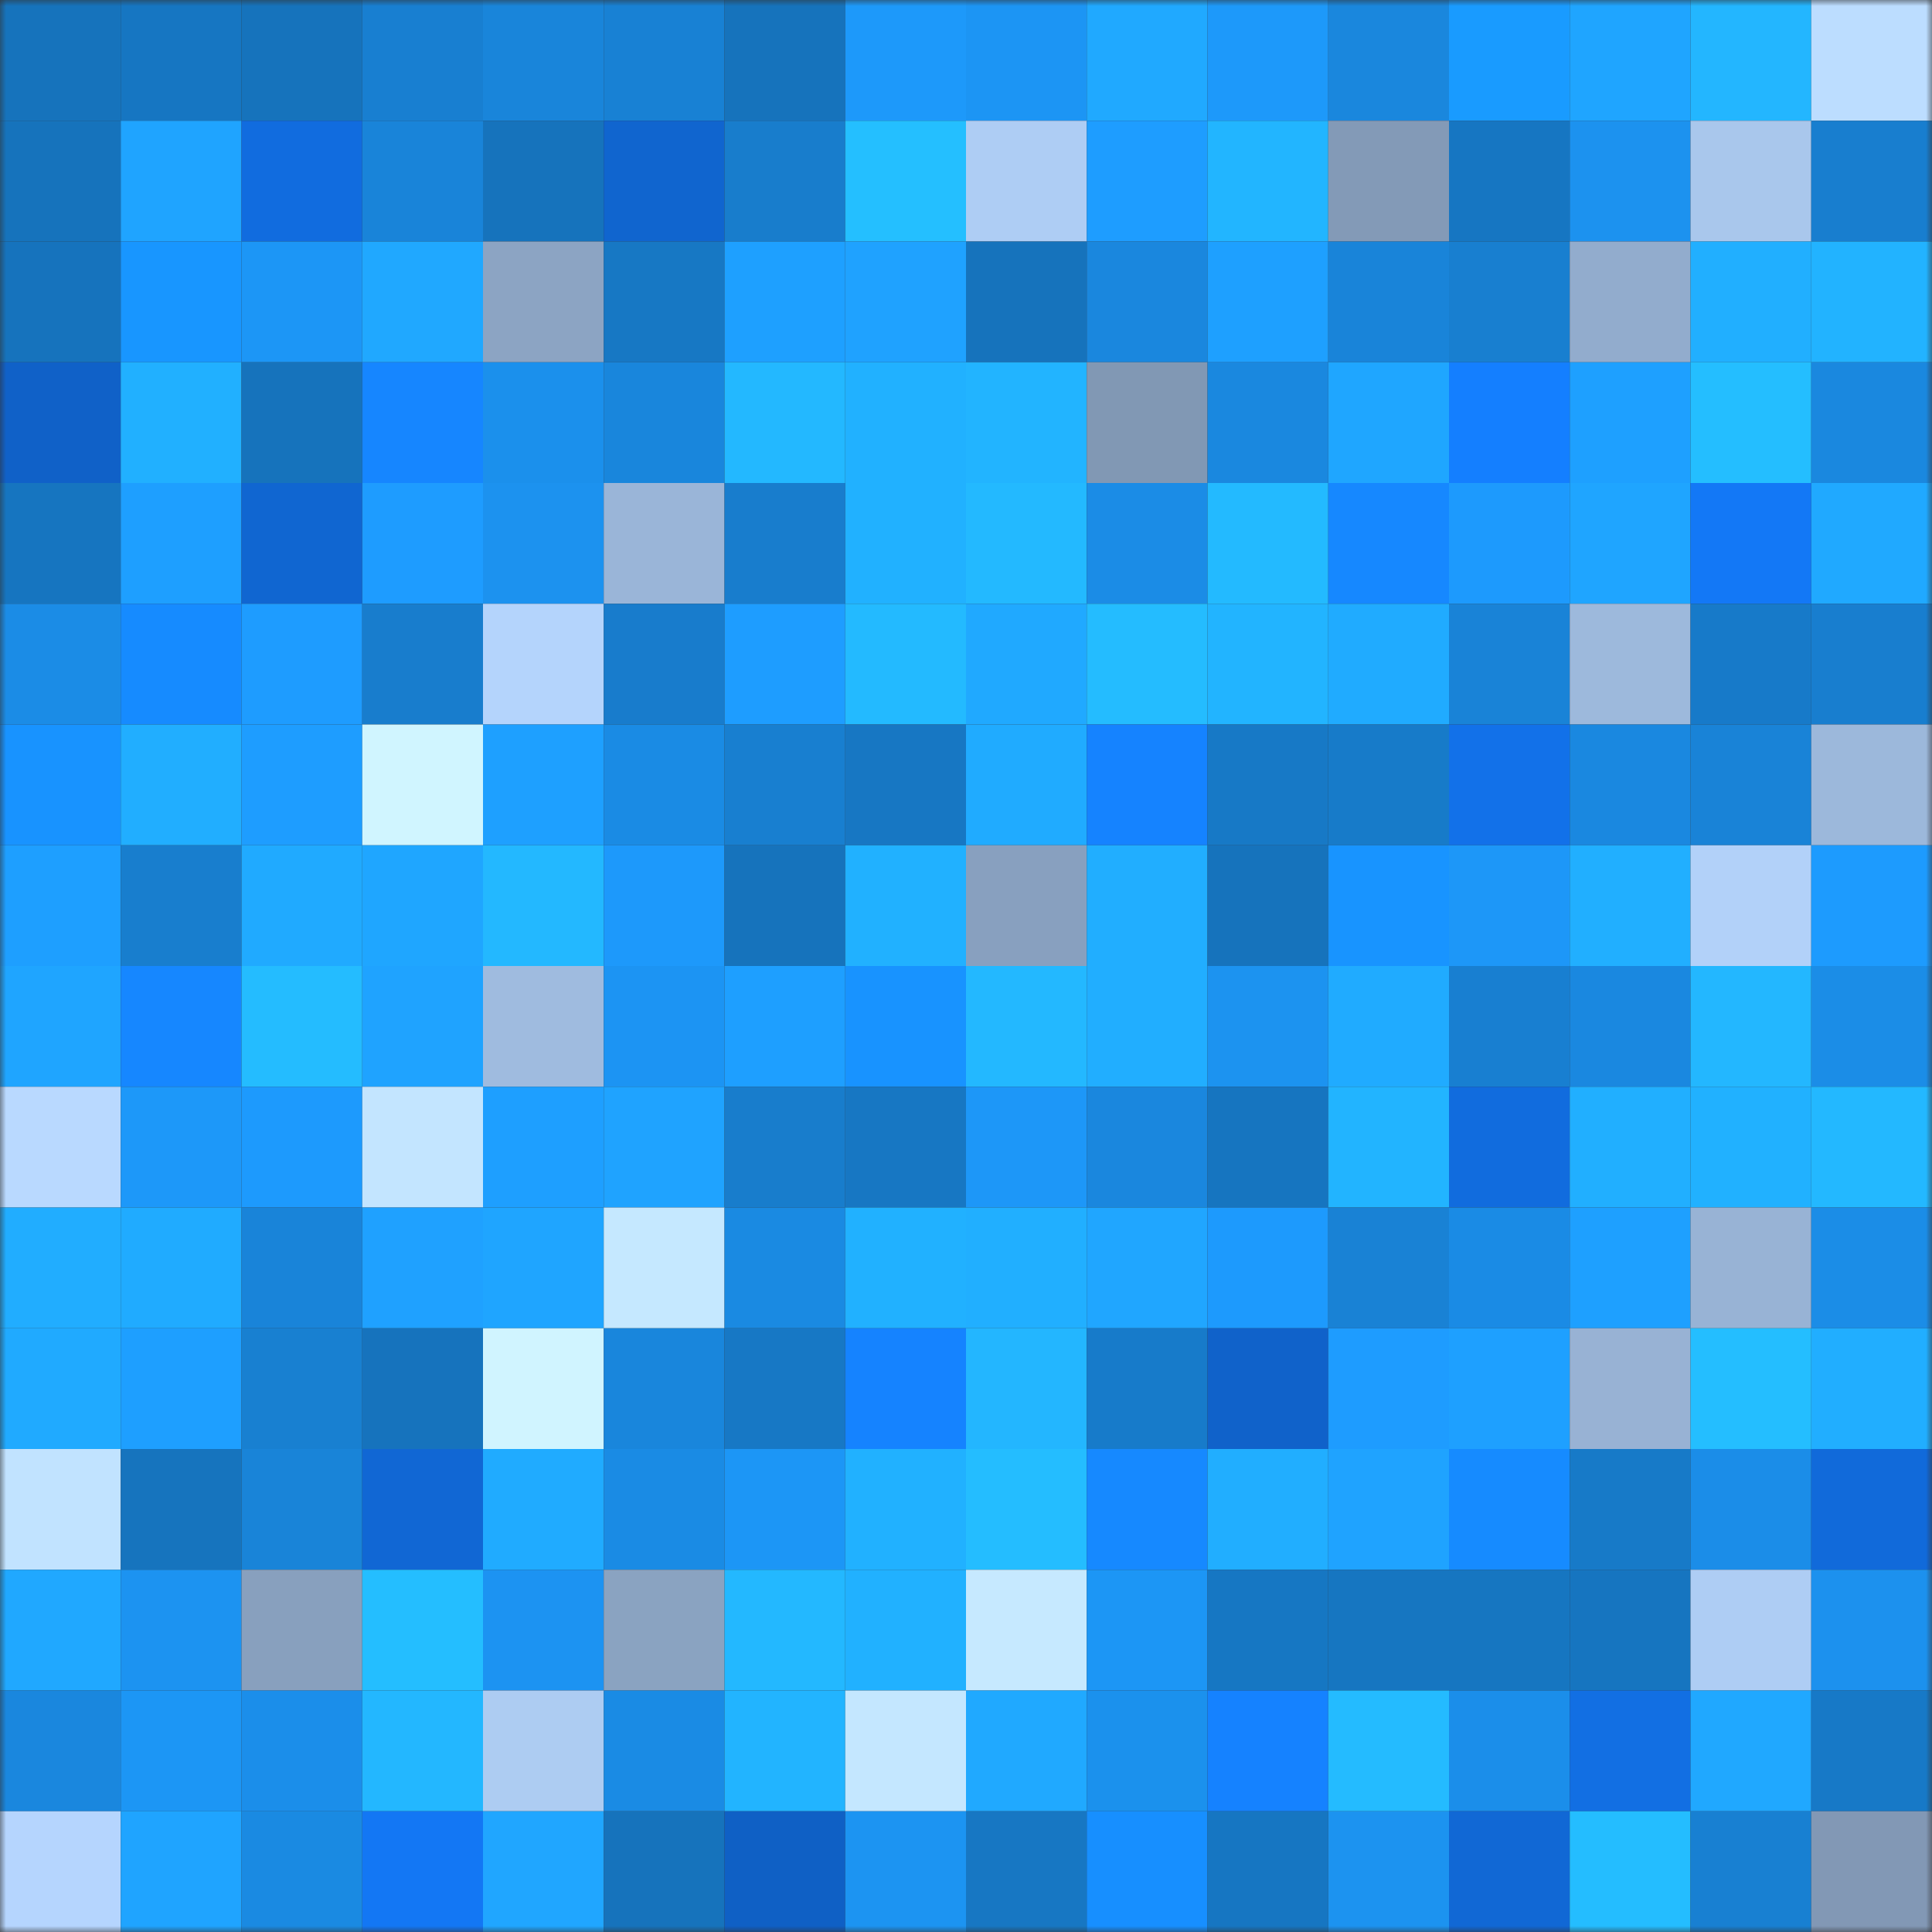 <svg viewBox="0 0 160 160" fill="none" role="img" xmlns="http://www.w3.org/2000/svg" width="240" height="240" name="ens%2C253.eth"><rect x="0" y="0" width="160" height="160" fill="#333333" stroke="none"/><mask id="762104679" mask-type="alpha" maskUnits="userSpaceOnUse" x="0" y="0" width="160" height="160"><rect width="160" height="160" fill="#FFFFFF"></rect></mask><g mask="url(#762104679)"><rect x="0" y="0" width="10" height="10" fill="#1673bc"></rect><rect x="10" y="0" width="10" height="10" fill="#1676c2"></rect><rect x="20" y="0" width="10" height="10" fill="#1673bc"></rect><rect x="30" y="0" width="10" height="10" fill="#187fd1"></rect><rect x="40" y="0" width="10" height="10" fill="#1985da"></rect><rect x="50" y="0" width="10" height="10" fill="#1881d4"></rect><rect x="60" y="0" width="10" height="10" fill="#1673bc"></rect><rect x="70" y="0" width="10" height="10" fill="#1d99fa"></rect><rect x="80" y="0" width="10" height="10" fill="#1c95f4"></rect><rect x="90" y="0" width="10" height="10" fill="#20a9ff"></rect><rect x="100" y="0" width="10" height="10" fill="#1d99fa"></rect><rect x="110" y="0" width="10" height="10" fill="#1a87dd"></rect><rect x="120" y="0" width="10" height="10" fill="#199bff"></rect><rect x="130" y="0" width="10" height="10" fill="#1fa5ff"></rect><rect x="140" y="0" width="10" height="10" fill="#23b6ff"></rect><rect x="150" y="0" width="10" height="10" fill="#bcddff"></rect><rect x="0" y="10" width="10" height="10" fill="#1673bc"></rect><rect x="10" y="10" width="10" height="10" fill="#1fa4ff"></rect><rect x="20" y="10" width="10" height="10" fill="#116cdf"></rect><rect x="30" y="10" width="10" height="10" fill="#1984d9"></rect><rect x="40" y="10" width="10" height="10" fill="#1673bc"></rect><rect x="50" y="10" width="10" height="10" fill="#1065cf"></rect><rect x="60" y="10" width="10" height="10" fill="#187dcc"></rect><rect x="70" y="10" width="10" height="10" fill="#24bfff"></rect><rect x="80" y="10" width="10" height="10" fill="#aecdf4"></rect><rect x="90" y="10" width="10" height="10" fill="#1e9dff"></rect><rect x="100" y="10" width="10" height="10" fill="#22b5ff"></rect><rect x="110" y="10" width="10" height="10" fill="#839ab7"></rect><rect x="120" y="10" width="10" height="10" fill="#1676c2"></rect><rect x="130" y="10" width="10" height="10" fill="#1c92ef"></rect><rect x="140" y="10" width="10" height="10" fill="#a9c7ec"></rect><rect x="150" y="10" width="10" height="10" fill="#187ecf"></rect><rect x="0" y="20" width="10" height="10" fill="#1673bd"></rect><rect x="10" y="20" width="10" height="10" fill="#1896ff"></rect><rect x="20" y="20" width="10" height="10" fill="#1c96f6"></rect><rect x="30" y="20" width="10" height="10" fill="#20a8ff"></rect><rect x="40" y="20" width="10" height="10" fill="#8ca4c3"></rect><rect x="50" y="20" width="10" height="10" fill="#1778c4"></rect><rect x="60" y="20" width="10" height="10" fill="#1ea0ff"></rect><rect x="70" y="20" width="10" height="10" fill="#1fa2ff"></rect><rect x="80" y="20" width="10" height="10" fill="#1673bc"></rect><rect x="90" y="20" width="10" height="10" fill="#1a87de"></rect><rect x="100" y="20" width="10" height="10" fill="#1ea0ff"></rect><rect x="110" y="20" width="10" height="10" fill="#1984d9"></rect><rect x="120" y="20" width="10" height="10" fill="#187fd0"></rect><rect x="130" y="20" width="10" height="10" fill="#92accd"></rect><rect x="140" y="20" width="10" height="10" fill="#21afff"></rect><rect x="150" y="20" width="10" height="10" fill="#22b3ff"></rect><rect x="0" y="30" width="10" height="10" fill="#1061c8"></rect><rect x="10" y="30" width="10" height="10" fill="#21b0ff"></rect><rect x="20" y="30" width="10" height="10" fill="#1673bc"></rect><rect x="30" y="30" width="10" height="10" fill="#1686ff"></rect><rect x="40" y="30" width="10" height="10" fill="#1b90ec"></rect><rect x="50" y="30" width="10" height="10" fill="#1986dc"></rect><rect x="60" y="30" width="10" height="10" fill="#23b8ff"></rect><rect x="70" y="30" width="10" height="10" fill="#21b1ff"></rect><rect x="80" y="30" width="10" height="10" fill="#22b4ff"></rect><rect x="90" y="30" width="10" height="10" fill="#8198b4"></rect><rect x="100" y="30" width="10" height="10" fill="#1a88df"></rect><rect x="110" y="30" width="10" height="10" fill="#1fa6ff"></rect><rect x="120" y="30" width="10" height="10" fill="#147fff"></rect><rect x="130" y="30" width="10" height="10" fill="#1ea0ff"></rect><rect x="140" y="30" width="10" height="10" fill="#24beff"></rect><rect x="150" y="30" width="10" height="10" fill="#1a88df"></rect><rect x="0" y="40" width="10" height="10" fill="#1675c0"></rect><rect x="10" y="40" width="10" height="10" fill="#1e9fff"></rect><rect x="20" y="40" width="10" height="10" fill="#1066d1"></rect><rect x="30" y="40" width="10" height="10" fill="#1e9cff"></rect><rect x="40" y="40" width="10" height="10" fill="#1c92ef"></rect><rect x="50" y="40" width="10" height="10" fill="#9ab5d8"></rect><rect x="60" y="40" width="10" height="10" fill="#187dcd"></rect><rect x="70" y="40" width="10" height="10" fill="#21b1ff"></rect><rect x="80" y="40" width="10" height="10" fill="#23b9ff"></rect><rect x="90" y="40" width="10" height="10" fill="#1b8ce6"></rect><rect x="100" y="40" width="10" height="10" fill="#23baff"></rect><rect x="110" y="40" width="10" height="10" fill="#1688ff"></rect><rect x="120" y="40" width="10" height="10" fill="#1d9afd"></rect><rect x="130" y="40" width="10" height="10" fill="#1fa5ff"></rect><rect x="140" y="40" width="10" height="10" fill="#1378f6"></rect><rect x="150" y="40" width="10" height="10" fill="#20a9ff"></rect><rect x="0" y="50" width="10" height="10" fill="#1b8ce6"></rect><rect x="10" y="50" width="10" height="10" fill="#168bff"></rect><rect x="20" y="50" width="10" height="10" fill="#1e9cff"></rect><rect x="30" y="50" width="10" height="10" fill="#187dcd"></rect><rect x="40" y="50" width="10" height="10" fill="#b4d4fc"></rect><rect x="50" y="50" width="10" height="10" fill="#187ccc"></rect><rect x="60" y="50" width="10" height="10" fill="#1e9dff"></rect><rect x="70" y="50" width="10" height="10" fill="#23baff"></rect><rect x="80" y="50" width="10" height="10" fill="#20a9ff"></rect><rect x="90" y="50" width="10" height="10" fill="#24bcff"></rect><rect x="100" y="50" width="10" height="10" fill="#22b4ff"></rect><rect x="110" y="50" width="10" height="10" fill="#20abff"></rect><rect x="120" y="50" width="10" height="10" fill="#1983d7"></rect><rect x="130" y="50" width="10" height="10" fill="#9db9dc"></rect><rect x="140" y="50" width="10" height="10" fill="#177ac9"></rect><rect x="150" y="50" width="10" height="10" fill="#187ecf"></rect><rect x="0" y="60" width="10" height="10" fill="#1893ff"></rect><rect x="10" y="60" width="10" height="10" fill="#21aeff"></rect><rect x="20" y="60" width="10" height="10" fill="#1e9dff"></rect><rect x="30" y="60" width="10" height="10" fill="#d0f5ff"></rect><rect x="40" y="60" width="10" height="10" fill="#1ea0ff"></rect><rect x="50" y="60" width="10" height="10" fill="#1a8be4"></rect><rect x="60" y="60" width="10" height="10" fill="#187fd0"></rect><rect x="70" y="60" width="10" height="10" fill="#1777c3"></rect><rect x="80" y="60" width="10" height="10" fill="#20abff"></rect><rect x="90" y="60" width="10" height="10" fill="#1583ff"></rect><rect x="100" y="60" width="10" height="10" fill="#1779c6"></rect><rect x="110" y="60" width="10" height="10" fill="#177bc9"></rect><rect x="120" y="60" width="10" height="10" fill="#1271e9"></rect><rect x="130" y="60" width="10" height="10" fill="#1a88e0"></rect><rect x="140" y="60" width="10" height="10" fill="#1983d7"></rect><rect x="150" y="60" width="10" height="10" fill="#9cb8db"></rect><rect x="0" y="70" width="10" height="10" fill="#1e9fff"></rect><rect x="10" y="70" width="10" height="10" fill="#187ece"></rect><rect x="20" y="70" width="10" height="10" fill="#20aaff"></rect><rect x="30" y="70" width="10" height="10" fill="#1fa6ff"></rect><rect x="40" y="70" width="10" height="10" fill="#23b8ff"></rect><rect x="50" y="70" width="10" height="10" fill="#1d99fb"></rect><rect x="60" y="70" width="10" height="10" fill="#1673bc"></rect><rect x="70" y="70" width="10" height="10" fill="#21b1ff"></rect><rect x="80" y="70" width="10" height="10" fill="#88a0bf"></rect><rect x="90" y="70" width="10" height="10" fill="#21aeff"></rect><rect x="100" y="70" width="10" height="10" fill="#1673bc"></rect><rect x="110" y="70" width="10" height="10" fill="#1894ff"></rect><rect x="120" y="70" width="10" height="10" fill="#1d97f8"></rect><rect x="130" y="70" width="10" height="10" fill="#21afff"></rect><rect x="140" y="70" width="10" height="10" fill="#b2d1f9"></rect><rect x="150" y="70" width="10" height="10" fill="#1d9bfe"></rect><rect x="0" y="80" width="10" height="10" fill="#1fa5ff"></rect><rect x="10" y="80" width="10" height="10" fill="#1687ff"></rect><rect x="20" y="80" width="10" height="10" fill="#24bcff"></rect><rect x="30" y="80" width="10" height="10" fill="#1fa3ff"></rect><rect x="40" y="80" width="10" height="10" fill="#9fbbdf"></rect><rect x="50" y="80" width="10" height="10" fill="#1c94f3"></rect><rect x="60" y="80" width="10" height="10" fill="#1e9fff"></rect><rect x="70" y="80" width="10" height="10" fill="#1893ff"></rect><rect x="80" y="80" width="10" height="10" fill="#23b8ff"></rect><rect x="90" y="80" width="10" height="10" fill="#21aeff"></rect><rect x="100" y="80" width="10" height="10" fill="#1c93f0"></rect><rect x="110" y="80" width="10" height="10" fill="#20abff"></rect><rect x="120" y="80" width="10" height="10" fill="#187fd1"></rect><rect x="130" y="80" width="10" height="10" fill="#1a88e0"></rect><rect x="140" y="80" width="10" height="10" fill="#23b7ff"></rect><rect x="150" y="80" width="10" height="10" fill="#1b8de7"></rect><rect x="0" y="90" width="10" height="10" fill="#b9d9ff"></rect><rect x="10" y="90" width="10" height="10" fill="#1d98f9"></rect><rect x="20" y="90" width="10" height="10" fill="#1d9afd"></rect><rect x="30" y="90" width="10" height="10" fill="#c3e5ff"></rect><rect x="40" y="90" width="10" height="10" fill="#1e9fff"></rect><rect x="50" y="90" width="10" height="10" fill="#1fa3ff"></rect><rect x="60" y="90" width="10" height="10" fill="#187dcc"></rect><rect x="70" y="90" width="10" height="10" fill="#1777c3"></rect><rect x="80" y="90" width="10" height="10" fill="#1d97f8"></rect><rect x="90" y="90" width="10" height="10" fill="#1a87de"></rect><rect x="100" y="90" width="10" height="10" fill="#1675c0"></rect><rect x="110" y="90" width="10" height="10" fill="#22b4ff"></rect><rect x="120" y="90" width="10" height="10" fill="#116cde"></rect><rect x="130" y="90" width="10" height="10" fill="#21afff"></rect><rect x="140" y="90" width="10" height="10" fill="#21b1ff"></rect><rect x="150" y="90" width="10" height="10" fill="#23b8ff"></rect><rect x="0" y="100" width="10" height="10" fill="#21adff"></rect><rect x="10" y="100" width="10" height="10" fill="#20abff"></rect><rect x="20" y="100" width="10" height="10" fill="#1984d9"></rect><rect x="30" y="100" width="10" height="10" fill="#1fa1ff"></rect><rect x="40" y="100" width="10" height="10" fill="#1fa5ff"></rect><rect x="50" y="100" width="10" height="10" fill="#c5e8ff"></rect><rect x="60" y="100" width="10" height="10" fill="#1a8ae2"></rect><rect x="70" y="100" width="10" height="10" fill="#21b1ff"></rect><rect x="80" y="100" width="10" height="10" fill="#21afff"></rect><rect x="90" y="100" width="10" height="10" fill="#20a6ff"></rect><rect x="100" y="100" width="10" height="10" fill="#1d9afd"></rect><rect x="110" y="100" width="10" height="10" fill="#1982d5"></rect><rect x="120" y="100" width="10" height="10" fill="#1a8be5"></rect><rect x="130" y="100" width="10" height="10" fill="#1ea0ff"></rect><rect x="140" y="100" width="10" height="10" fill="#98b3d5"></rect><rect x="150" y="100" width="10" height="10" fill="#1b8de7"></rect><rect x="0" y="110" width="10" height="10" fill="#20aaff"></rect><rect x="10" y="110" width="10" height="10" fill="#1e9fff"></rect><rect x="20" y="110" width="10" height="10" fill="#1880d1"></rect><rect x="30" y="110" width="10" height="10" fill="#1673bd"></rect><rect x="40" y="110" width="10" height="10" fill="#d0f4ff"></rect><rect x="50" y="110" width="10" height="10" fill="#1986dc"></rect><rect x="60" y="110" width="10" height="10" fill="#1778c5"></rect><rect x="70" y="110" width="10" height="10" fill="#1583ff"></rect><rect x="80" y="110" width="10" height="10" fill="#23b6ff"></rect><rect x="90" y="110" width="10" height="10" fill="#177bca"></rect><rect x="100" y="110" width="10" height="10" fill="#1062ca"></rect><rect x="110" y="110" width="10" height="10" fill="#1e9cff"></rect><rect x="120" y="110" width="10" height="10" fill="#1ea0ff"></rect><rect x="130" y="110" width="10" height="10" fill="#98b2d4"></rect><rect x="140" y="110" width="10" height="10" fill="#24beff"></rect><rect x="150" y="110" width="10" height="10" fill="#21aeff"></rect><rect x="0" y="120" width="10" height="10" fill="#c1e3ff"></rect><rect x="10" y="120" width="10" height="10" fill="#1674be"></rect><rect x="20" y="120" width="10" height="10" fill="#1984d8"></rect><rect x="30" y="120" width="10" height="10" fill="#1167d4"></rect><rect x="40" y="120" width="10" height="10" fill="#20abff"></rect><rect x="50" y="120" width="10" height="10" fill="#1a8be4"></rect><rect x="60" y="120" width="10" height="10" fill="#1c96f6"></rect><rect x="70" y="120" width="10" height="10" fill="#21b1ff"></rect><rect x="80" y="120" width="10" height="10" fill="#24bdff"></rect><rect x="90" y="120" width="10" height="10" fill="#1689ff"></rect><rect x="100" y="120" width="10" height="10" fill="#21aeff"></rect><rect x="110" y="120" width="10" height="10" fill="#1fa3ff"></rect><rect x="120" y="120" width="10" height="10" fill="#168bff"></rect><rect x="130" y="120" width="10" height="10" fill="#177ac8"></rect><rect x="140" y="120" width="10" height="10" fill="#1b8de8"></rect><rect x="150" y="120" width="10" height="10" fill="#116ada"></rect><rect x="0" y="130" width="10" height="10" fill="#20a8ff"></rect><rect x="10" y="130" width="10" height="10" fill="#1c93f1"></rect><rect x="20" y="130" width="10" height="10" fill="#88a0be"></rect><rect x="30" y="130" width="10" height="10" fill="#24beff"></rect><rect x="40" y="130" width="10" height="10" fill="#1c93f2"></rect><rect x="50" y="130" width="10" height="10" fill="#8aa3c1"></rect><rect x="60" y="130" width="10" height="10" fill="#23b8ff"></rect><rect x="70" y="130" width="10" height="10" fill="#21b1ff"></rect><rect x="80" y="130" width="10" height="10" fill="#c6e9ff"></rect><rect x="90" y="130" width="10" height="10" fill="#1c96f5"></rect><rect x="100" y="130" width="10" height="10" fill="#1677c3"></rect><rect x="110" y="130" width="10" height="10" fill="#1676c1"></rect><rect x="120" y="130" width="10" height="10" fill="#1676c1"></rect><rect x="130" y="130" width="10" height="10" fill="#1675c0"></rect><rect x="140" y="130" width="10" height="10" fill="#aecdf4"></rect><rect x="150" y="130" width="10" height="10" fill="#1c91ee"></rect><rect x="0" y="140" width="10" height="10" fill="#1a87de"></rect><rect x="10" y="140" width="10" height="10" fill="#1c96f5"></rect><rect x="20" y="140" width="10" height="10" fill="#1b8eea"></rect><rect x="30" y="140" width="10" height="10" fill="#23b7ff"></rect><rect x="40" y="140" width="10" height="10" fill="#adccf2"></rect><rect x="50" y="140" width="10" height="10" fill="#1a8be4"></rect><rect x="60" y="140" width="10" height="10" fill="#22b4ff"></rect><rect x="70" y="140" width="10" height="10" fill="#c4e7ff"></rect><rect x="80" y="140" width="10" height="10" fill="#20a9ff"></rect><rect x="90" y="140" width="10" height="10" fill="#1b91ed"></rect><rect x="100" y="140" width="10" height="10" fill="#1582ff"></rect><rect x="110" y="140" width="10" height="10" fill="#24bbff"></rect><rect x="120" y="140" width="10" height="10" fill="#1b8eea"></rect><rect x="130" y="140" width="10" height="10" fill="#126fe3"></rect><rect x="140" y="140" width="10" height="10" fill="#20a8ff"></rect><rect x="150" y="140" width="10" height="10" fill="#1779c7"></rect><rect x="0" y="150" width="10" height="10" fill="#b5d5fe"></rect><rect x="10" y="150" width="10" height="10" fill="#1fa4ff"></rect><rect x="20" y="150" width="10" height="10" fill="#1a8ae2"></rect><rect x="30" y="150" width="10" height="10" fill="#1377f4"></rect><rect x="40" y="150" width="10" height="10" fill="#20a6ff"></rect><rect x="50" y="150" width="10" height="10" fill="#1673bc"></rect><rect x="60" y="150" width="10" height="10" fill="#0f60c5"></rect><rect x="70" y="150" width="10" height="10" fill="#1c94f2"></rect><rect x="80" y="150" width="10" height="10" fill="#1777c3"></rect><rect x="90" y="150" width="10" height="10" fill="#178fff"></rect><rect x="100" y="150" width="10" height="10" fill="#1676c2"></rect><rect x="110" y="150" width="10" height="10" fill="#1c93f0"></rect><rect x="120" y="150" width="10" height="10" fill="#1168d5"></rect><rect x="130" y="150" width="10" height="10" fill="#24bdff"></rect><rect x="140" y="150" width="10" height="10" fill="#1880d2"></rect><rect x="150" y="150" width="10" height="10" fill="#8298b5"></rect></g></svg>